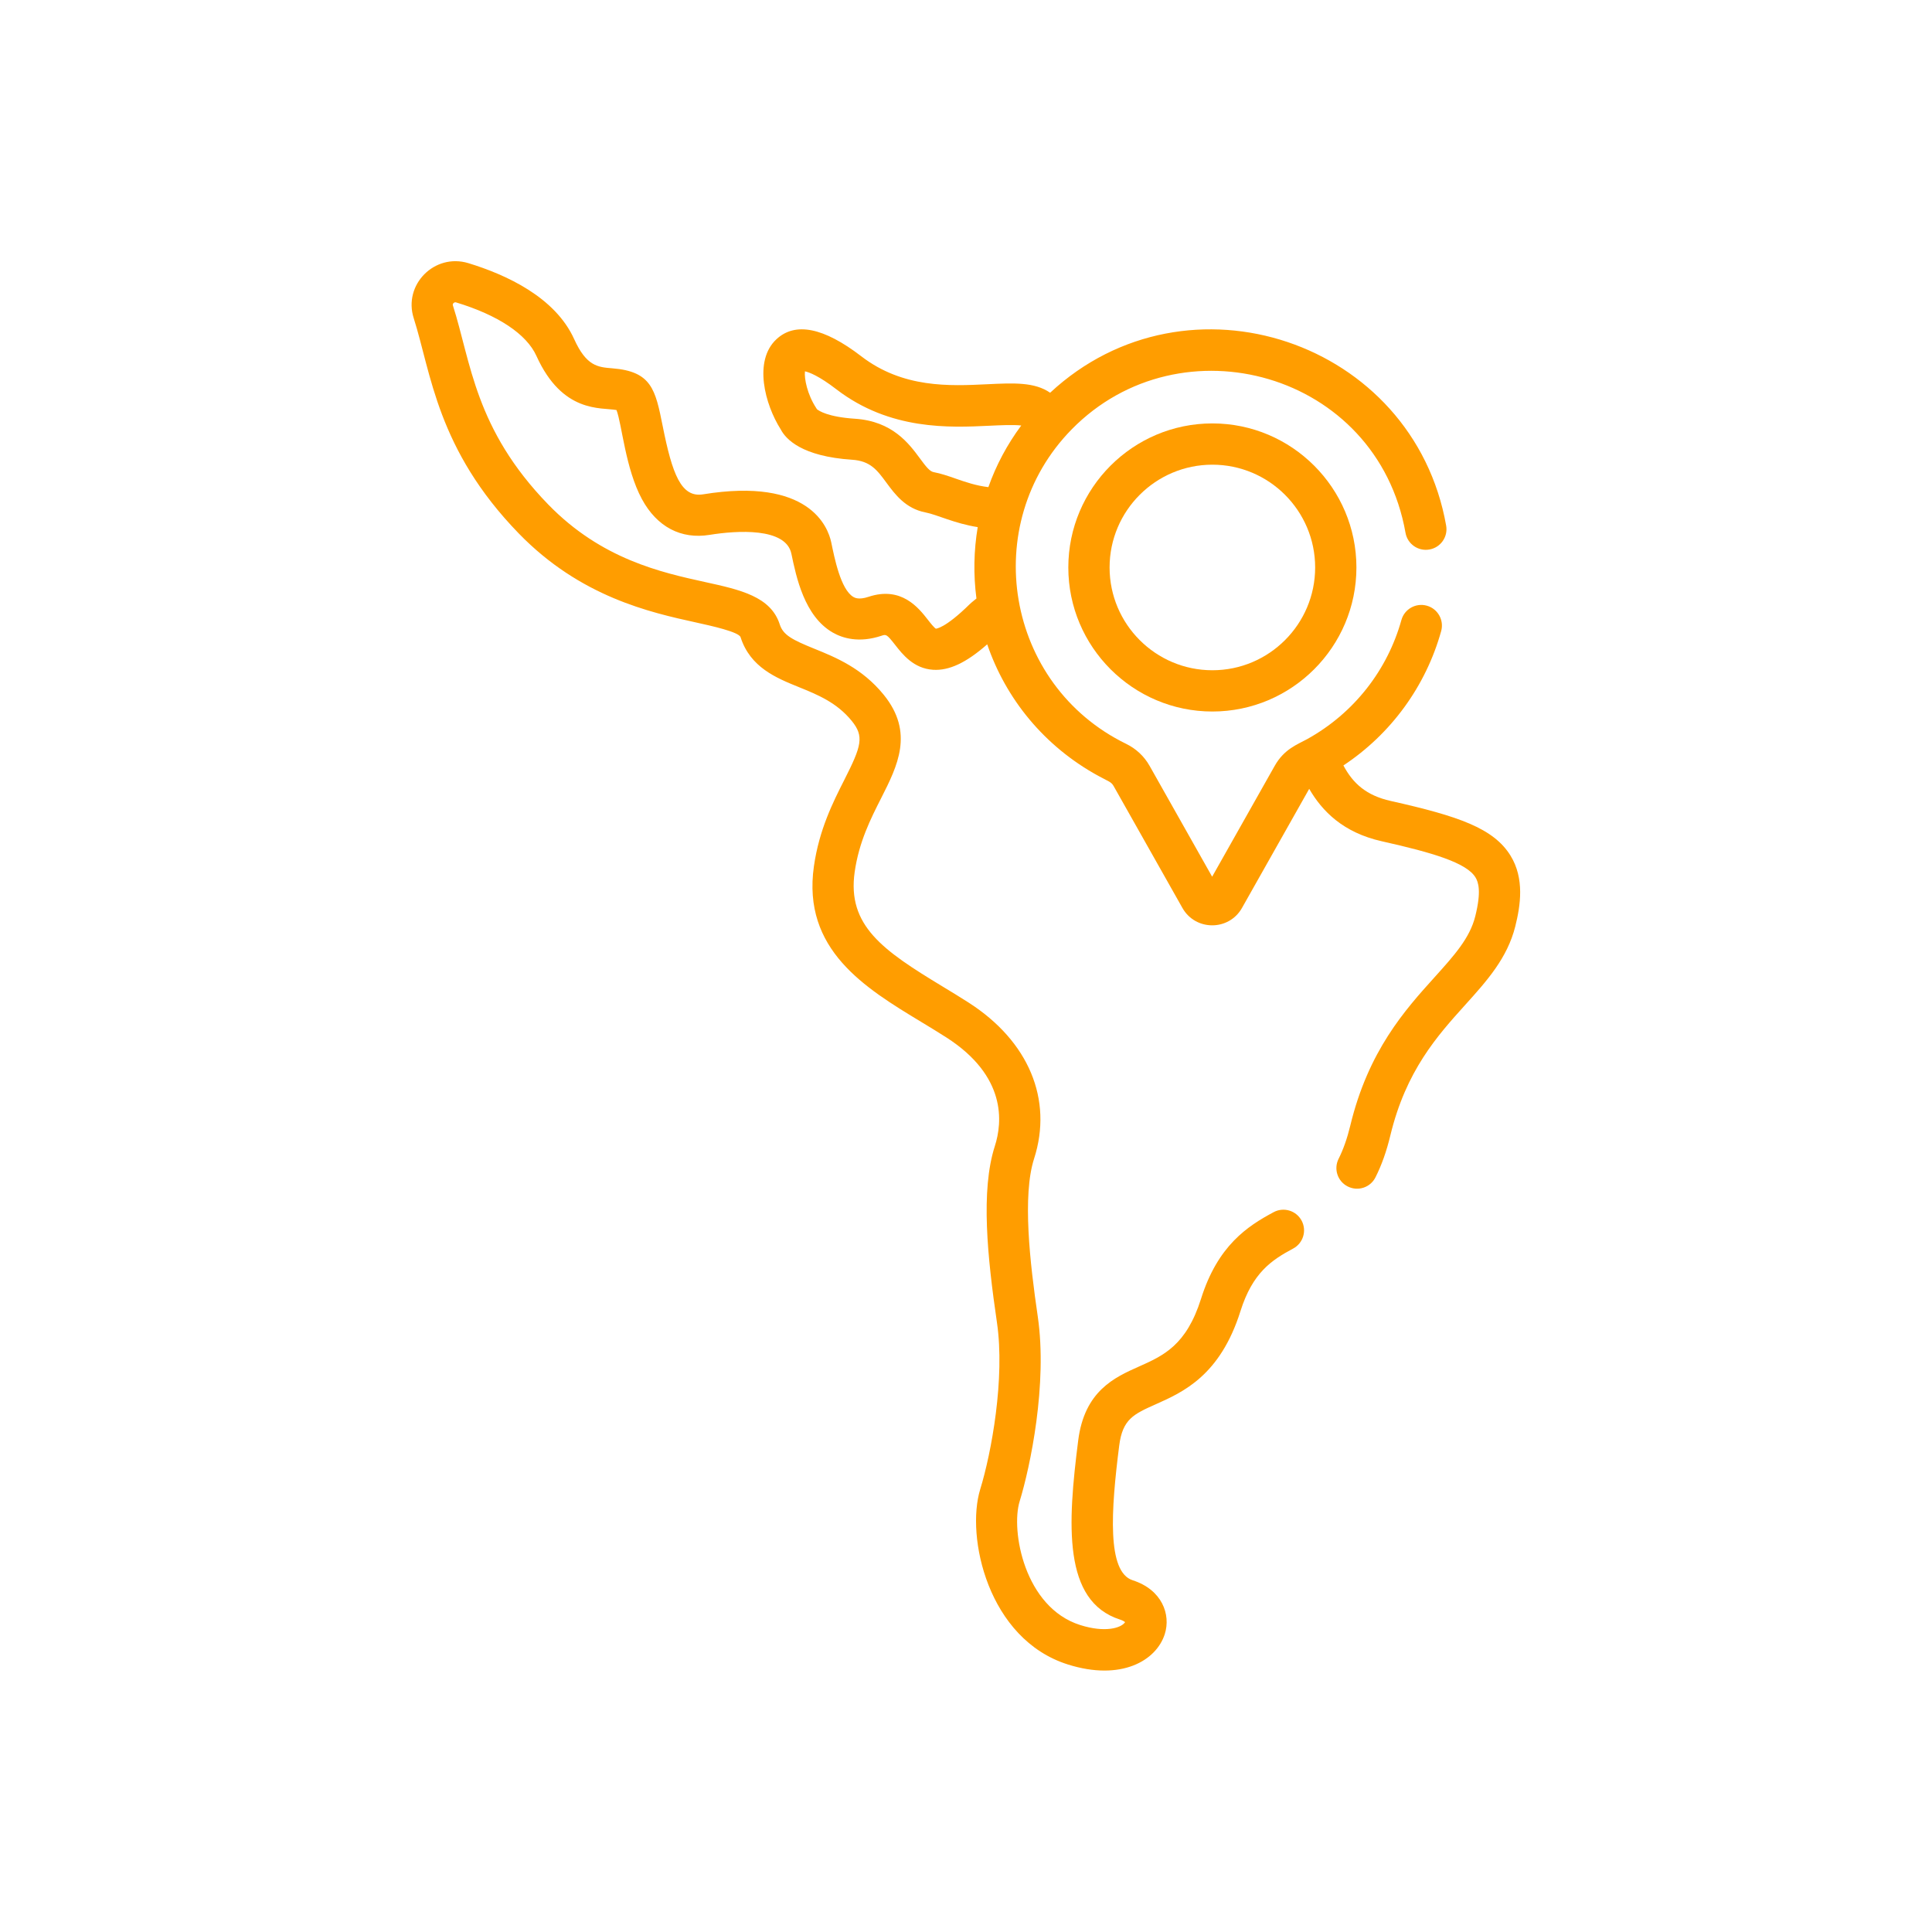 <?xml version="1.0" encoding="UTF-8"?>
<svg id="Icon" xmlns="http://www.w3.org/2000/svg" viewBox="0 0 500 500">
  <defs>
    <style>
      .cls-1 {
        fill: #ff9d00;
      }
    </style>
  </defs>
  <path class="cls-1" d="M242.28,162.75c-.46-.2-1.52-1.55-2.15-2.36-2.39-3.06-6.85-8.77-15.37-5.93-2.5.83-3.54.24-3.89.04-3.34-1.92-4.95-10.34-5.74-14.12-.85-4.05-5.76-16.91-33.16-12.45-5.69.93-7.98-5.21-10.46-17.64-1.89-9.47-2.87-14.17-13.04-14.97-3.74-.3-6.7-.53-9.88-7.56-4.91-10.86-17.61-16.68-27.39-19.66-8.74-2.65-16.9,5.58-14.13,14.25,4.53,14.18,6,33.89,27.18,55.7,16.01,16.48,34.03,20.44,45.95,23.06,3.85.85,11.01,2.42,11.46,3.8,2.51,7.81,9.2,10.53,15.1,12.92,4.82,1.96,9.8,3.98,13.67,8.74,3.25,4,2.54,6.46-1.9,15.22-2.91,5.74-6.53,12.89-7.89,22.39-3.09,21.62,13.29,31.53,27.73,40.27,2.2,1.33,4.47,2.71,6.61,4.08,15.51,9.98,14.48,21.88,12.48,28.09-3.7,11.51-1.92,28.75.55,45.65,2.12,14.46-1.43,33.73-4.33,43.15-3.77,12.27,1.97,38.8,22.67,45.34,13.79,4.36,22.9-.97,25.09-7.85,1.62-5.08-.71-11.5-8.31-13.94-6.68-2.15-5.62-18.02-3.48-34.85.87-6.87,3.75-8.15,9.49-10.71,7.02-3.13,16.64-7.41,21.89-24.09,3.13-9.92,8.02-13.2,13.63-16.19,2.6-1.39,3.59-4.62,2.2-7.23-1.39-2.6-4.63-3.59-7.23-2.2-6.82,3.64-14.47,8.67-18.8,22.41-3.81,12.08-9.75,14.73-16.05,17.54-6.29,2.8-14.11,6.29-15.74,19.12-2.76,21.72-4.02,41.61,10.81,46.37.77.25,1.15.52,1.32.67-.99,1.54-5.21,2.78-11.61.75-14.48-4.58-18-24.48-15.68-32.01,2.74-8.91,7.25-30.37,4.69-47.85-2.05-14.01-4.01-31.32-.95-40.84,4.92-15.3-1.39-30.38-16.88-40.35-2.26-1.46-4.6-2.87-6.86-4.24-15.36-9.3-24.68-15.7-22.69-29.62,1.11-7.76,4.15-13.77,6.84-19.07,4.24-8.36,8.62-17,.66-26.79-5.6-6.89-12.44-9.67-17.94-11.9-5.66-2.3-8.06-3.51-8.95-6.29-2.32-7.23-10.21-8.97-19.34-10.97-11.31-2.49-26.81-5.89-40.58-20.07-19.02-19.59-19.97-36.83-24.67-51.51-.03-.11-.11-.34.15-.6.29-.3.6-.21.7-.18,10.84,3.29,18.21,8.2,20.76,13.83,6.76,14.95,16.74,13.28,20.73,14.02,1.41,3.69,2.3,15.13,6.57,23.04,3.88,7.18,10.11,10.47,17.54,9.26,6.96-1.13,19.72-1.98,21.15,4.89,1.26,6.05,3.36,16.17,10.7,20.39,2.53,1.45,6.76,2.78,12.59.84,1.23-.41,1.36-.45,3.57,2.37,1.9,2.43,4.76,6.1,9.81,6.43,4.12.26,8.55-1.79,14.01-6.59,4.78,14.02,14.69,26.36,28.78,34.06,2.66,1.45,3.31,1.51,3.95,2.65l17.79,31.52c3.38,5.99,12.03,5.99,15.41,0l17.4-30.83c3.36,5.8,8.8,11.33,18.79,13.57,13.23,2.96,21.9,5.56,24.23,9.33.76,1.23,1.58,3.61-.05,10.1-1.41,5.65-5.44,10.11-10.54,15.77-7.63,8.46-17.13,18.99-21.81,38.43-.79,3.27-1.8,6.14-3.01,8.54-1.33,2.64-.27,5.85,2.37,7.17,2.64,1.33,5.85.27,7.17-2.37,1.6-3.17,2.86-6.72,3.85-10.84,4.05-16.79,12.18-25.81,19.36-33.77,5.61-6.22,10.91-12.1,12.97-20.33,1.35-5.41,2.43-12.37-1.23-18.31-4.39-7.11-13.49-10.23-30.99-14.15-6.4-1.43-9.8-4.59-12.26-9.19,12.27-8.13,21.31-20.45,25.3-34.77.79-2.84-.87-5.79-3.71-6.58-2.84-.79-5.79.87-6.58,3.71-3.58,12.85-12.17,24.06-24.42,30.84-2.46,1.36-5.9,2.52-8.37,6.9l-16.19,28.69-16.19-28.69c-1.43-2.54-3.57-4.48-6.08-5.7-31.28-15.26-38.18-56.79-14.09-81.37,28.21-28.78,79.05-14.79,86.4,26.75.51,2.91,3.29,4.85,6.19,4.33,2.91-.51,4.85-3.29,4.33-6.19-8.45-47.8-66.95-67.44-102.49-34.38-4.03-2.79-9.43-2.53-16.26-2.2-9.73.47-21.83,1.06-32.62-7.24-9.7-7.45-17.09-8.94-21.95-4.41-6,5.58-3,16.87,1.12,23.35,1.3,2.51,5.44,6.98,18.45,7.84,4.75.31,6.49,2.67,8.9,5.95,2.2,2.98,4.93,6.68,10.08,7.68,3.08.6,7.48,2.85,13.54,3.81-1.02,6.09-1.14,12.31-.33,18.47-1.03.8-1.65,1.38-1.76,1.49-6.49,6.38-8.74,6.3-8.72,6.32h0ZM247.35,123.87c-1.95-.68-3.8-1.32-5.75-1.69-1.01-.2-2-1.47-3.52-3.54-2.83-3.83-7.1-9.63-16.8-10.27-7.08-.46-9.41-2.09-9.86-2.47-.05-.09-.1-.17-.16-.26-2.36-3.58-3.15-7.72-2.94-9.54,1.09.24,3.6,1.16,8.12,4.64,13.91,10.69,29.4,9.93,39.65,9.44,2.71-.13,6.18-.3,8.21-.06-3.64,4.9-6.5,10.26-8.51,15.95-3.15-.37-5.83-1.29-8.45-2.2h0Z"/>
  <path class="cls-1" d="M313.76,109.58c-20.56,0-37.28,16.73-37.28,37.28s16.73,37.28,37.28,37.28,37.28-16.73,37.28-37.28-16.73-37.28-37.28-37.28h0ZM313.76,173.46c-14.67,0-26.6-11.93-26.6-26.6s11.93-26.6,26.6-26.6,26.6,11.93,26.6,26.6-11.93,26.6-26.6,26.6Z"/>
</svg>